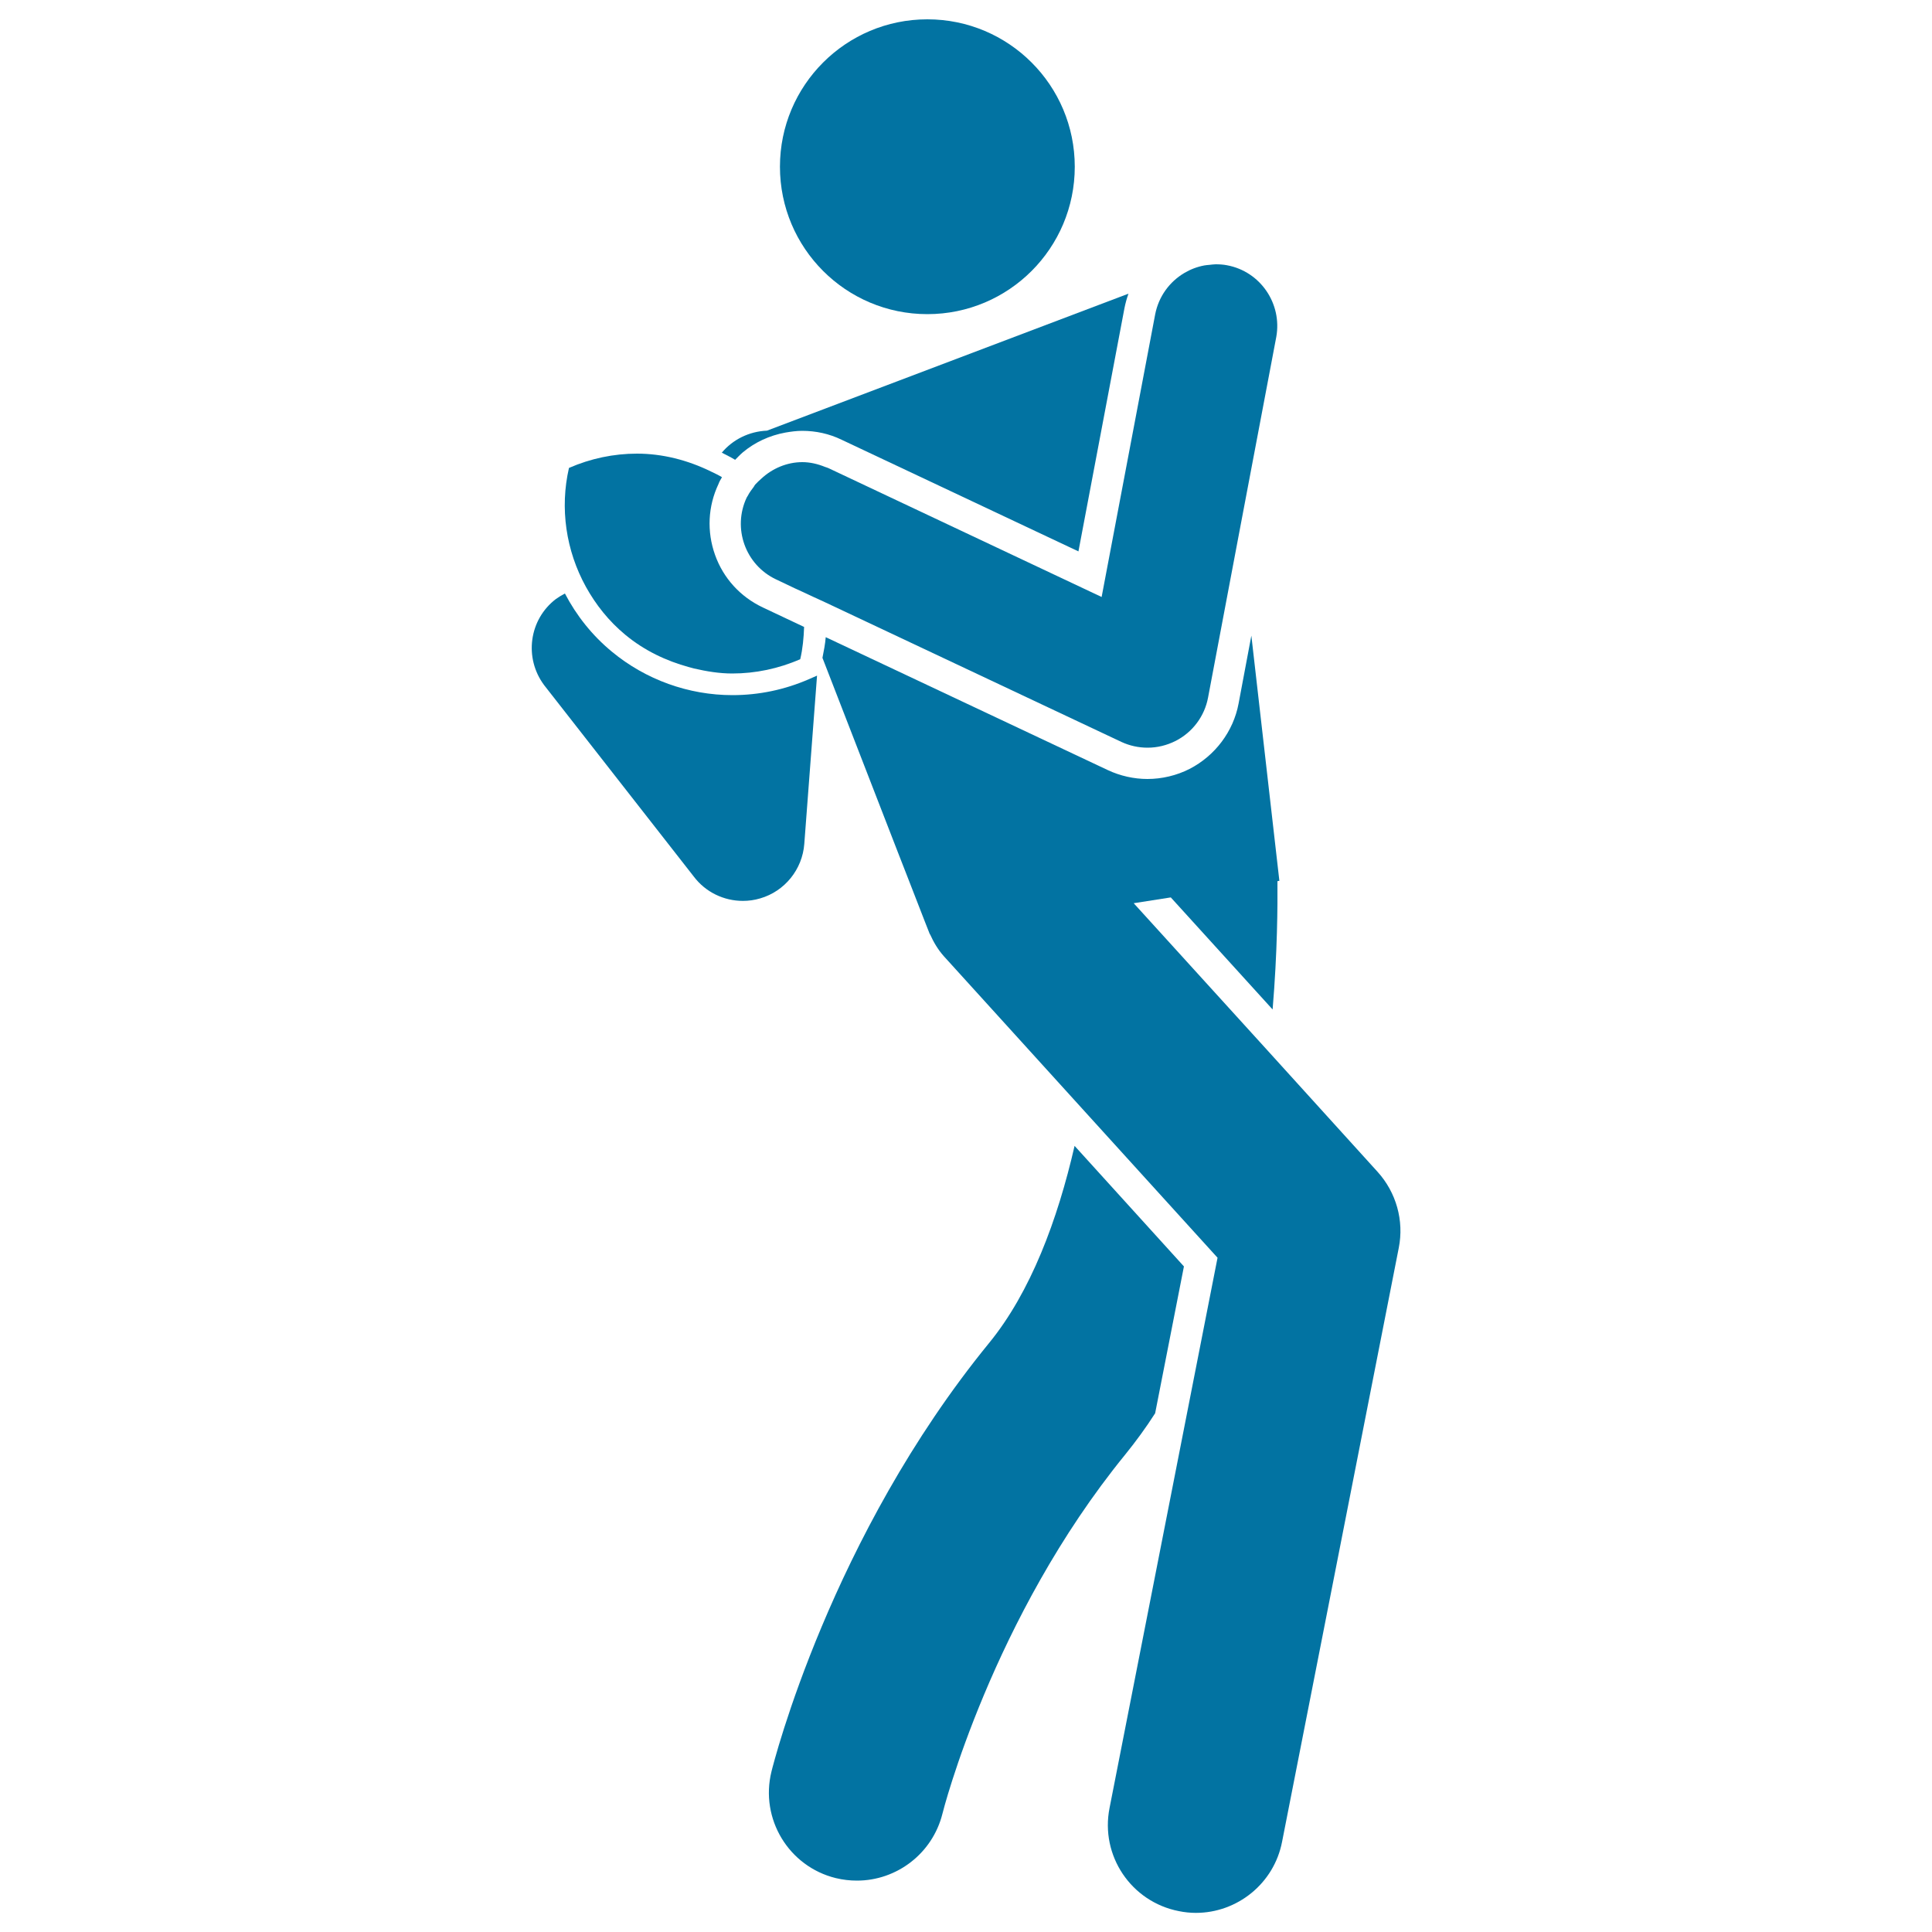 <svg xmlns="http://www.w3.org/2000/svg" viewBox="0 0 1000 1000" style="fill:#0273a2">
<title>Rugby Player In Defense Of Ball SVG icon</title>
<g><g><circle cx="480" cy="86.3" r="76.3"/><path d="M432.6,972.1c3.7,0.9,7.4,1.3,11,1.3c20.4,0,39-13.9,44.2-34.6c0.2-1,25.7-101.4,94.6-185.9c5.5-6.8,10.7-13.9,15.5-21.4l14.9-76l-56.6-62.4c-8.8,38.3-22.7,75.7-44.3,102.1C430,795.5,400.5,912.1,399.3,917C393.3,941.4,408.2,966.1,432.6,972.1z"/><path d="M373.6,234.3c2.3,1.2,4.6,2.3,6.9,3.7c1.3-1.3,2.5-2.6,3.9-3.8c6.3-5.3,13.9-8.8,22.1-10.3c2.9-0.5,5.8-0.9,8.7-0.9c7.1,0,14,1.5,20.4,4.6l122.6,57.8L582,159.6c0.5-2.6,1.2-5.1,2.1-7.6L397,222.9C387.7,223.3,379.3,227.5,373.6,234.3z"/><path d="M287.8,310c-14,10.6-16.7,30.6-6.1,44.7l77.4,99c6.1,8.1,15.6,12.6,25.4,12.6c3,0,6-0.4,9-1.3c12.7-3.7,21.8-15,22.8-28.2l6.6-87.1l-4.1,1.8c-12.6,5.5-26,8.3-39.7,8.3c-22.7,0-44.9-8-62.4-22.5c-10.3-8.5-18.4-18.8-24.3-30.1C290.7,308.1,289.2,309,287.8,310z"/><path d="M647.7,329l-6.6,35.1c-2.7,14.5-12.2,27.1-25.4,33.9c-6.7,3.4-14.3,5.2-21.8,5.2c-7,0-14.1-1.6-20.5-4.6l-146-68.8c-0.3,3.6-1,7.2-1.7,10.7L465,441.8l4.8,12.3l8.9,22.9l2.6,6.6l0.1,0c1.8,4,4,7.8,7.1,11.3l71.7,79l70,77.1l-5.5,28l-50.4,256.8c-4.9,24.7,11.2,48.6,35.9,53.4c2.9,0.6,5.9,0.9,8.8,0.9c21.3,0,40.4-15.1,44.6-36.8L724,645.9c2.8-14.1-1.3-28.7-11-39.4l-56.4-62.2l-69.8-76.8l9.6-1.5l9.6-1.5l52.7,58c2.5-29.9,2.6-53.8,2.5-66.4l1-0.2L647.7,329z"/><path d="M373.7,247c-1.8-1.1-3.7-2-5.6-2.9c-12.2-6-25.3-9.3-38.4-9.3c-12,0-24,2.5-35.2,7.4c-4.8,20.8-1.6,42.8,8.8,61.6c5.1,9.2,11.8,17.7,20.4,24.8c9.9,8.2,21.2,13.5,32.9,16.7c0.9,0.2,1.7,0.5,2.6,0.7c6.5,1.5,13.1,2.6,19.8,2.6c12,0,24-2.5,35.2-7.4c1.3-5.5,1.8-11.1,2-16.7l-21.4-10.1c-11.6-5.5-20.4-15.1-24.7-27.2c-4.3-12.1-3.7-25.1,1.8-36.7C372.3,249.3,373,248.2,373.7,247z"/><path d="M635.1,137.3c-2-0.4-4-0.5-5.9-0.5c-1.1,0-2.2,0.2-3.3,0.3c-0.8,0.1-1.7,0.1-2.6,0.3c-3.7,0.7-7.1,2-10.3,3.9c-7.6,4.5-13.3,12.1-15.1,21.5l-27.7,146.2l-141.4-66.7c-0.6-0.3-1.2-0.4-1.7-0.6c-3.9-1.6-7.9-2.5-11.8-2.5c-7.9,0-15.5,3.2-21.3,8.6c-1.1,1-2.1,1.9-3.1,3c-0.3,0.3-0.5,0.8-0.7,1.1c-1.1,1.5-2.3,3-3.2,4.8c-0.1,0.3-0.4,0.5-0.5,0.8c-7.5,15.9-0.7,34.9,15.2,42.4l10.1,4.8l3.3,1.5l6,2.8l4.8,2.2l1.3,0.6l153.2,72.2c4.3,2,8.9,3,13.6,3c5,0,9.9-1.2,14.5-3.5c8.8-4.5,15-12.8,16.8-22.5l16.3-86.3l19-100.3C663.7,157.2,652.4,140.5,635.1,137.3z"/></g></g>
</svg>